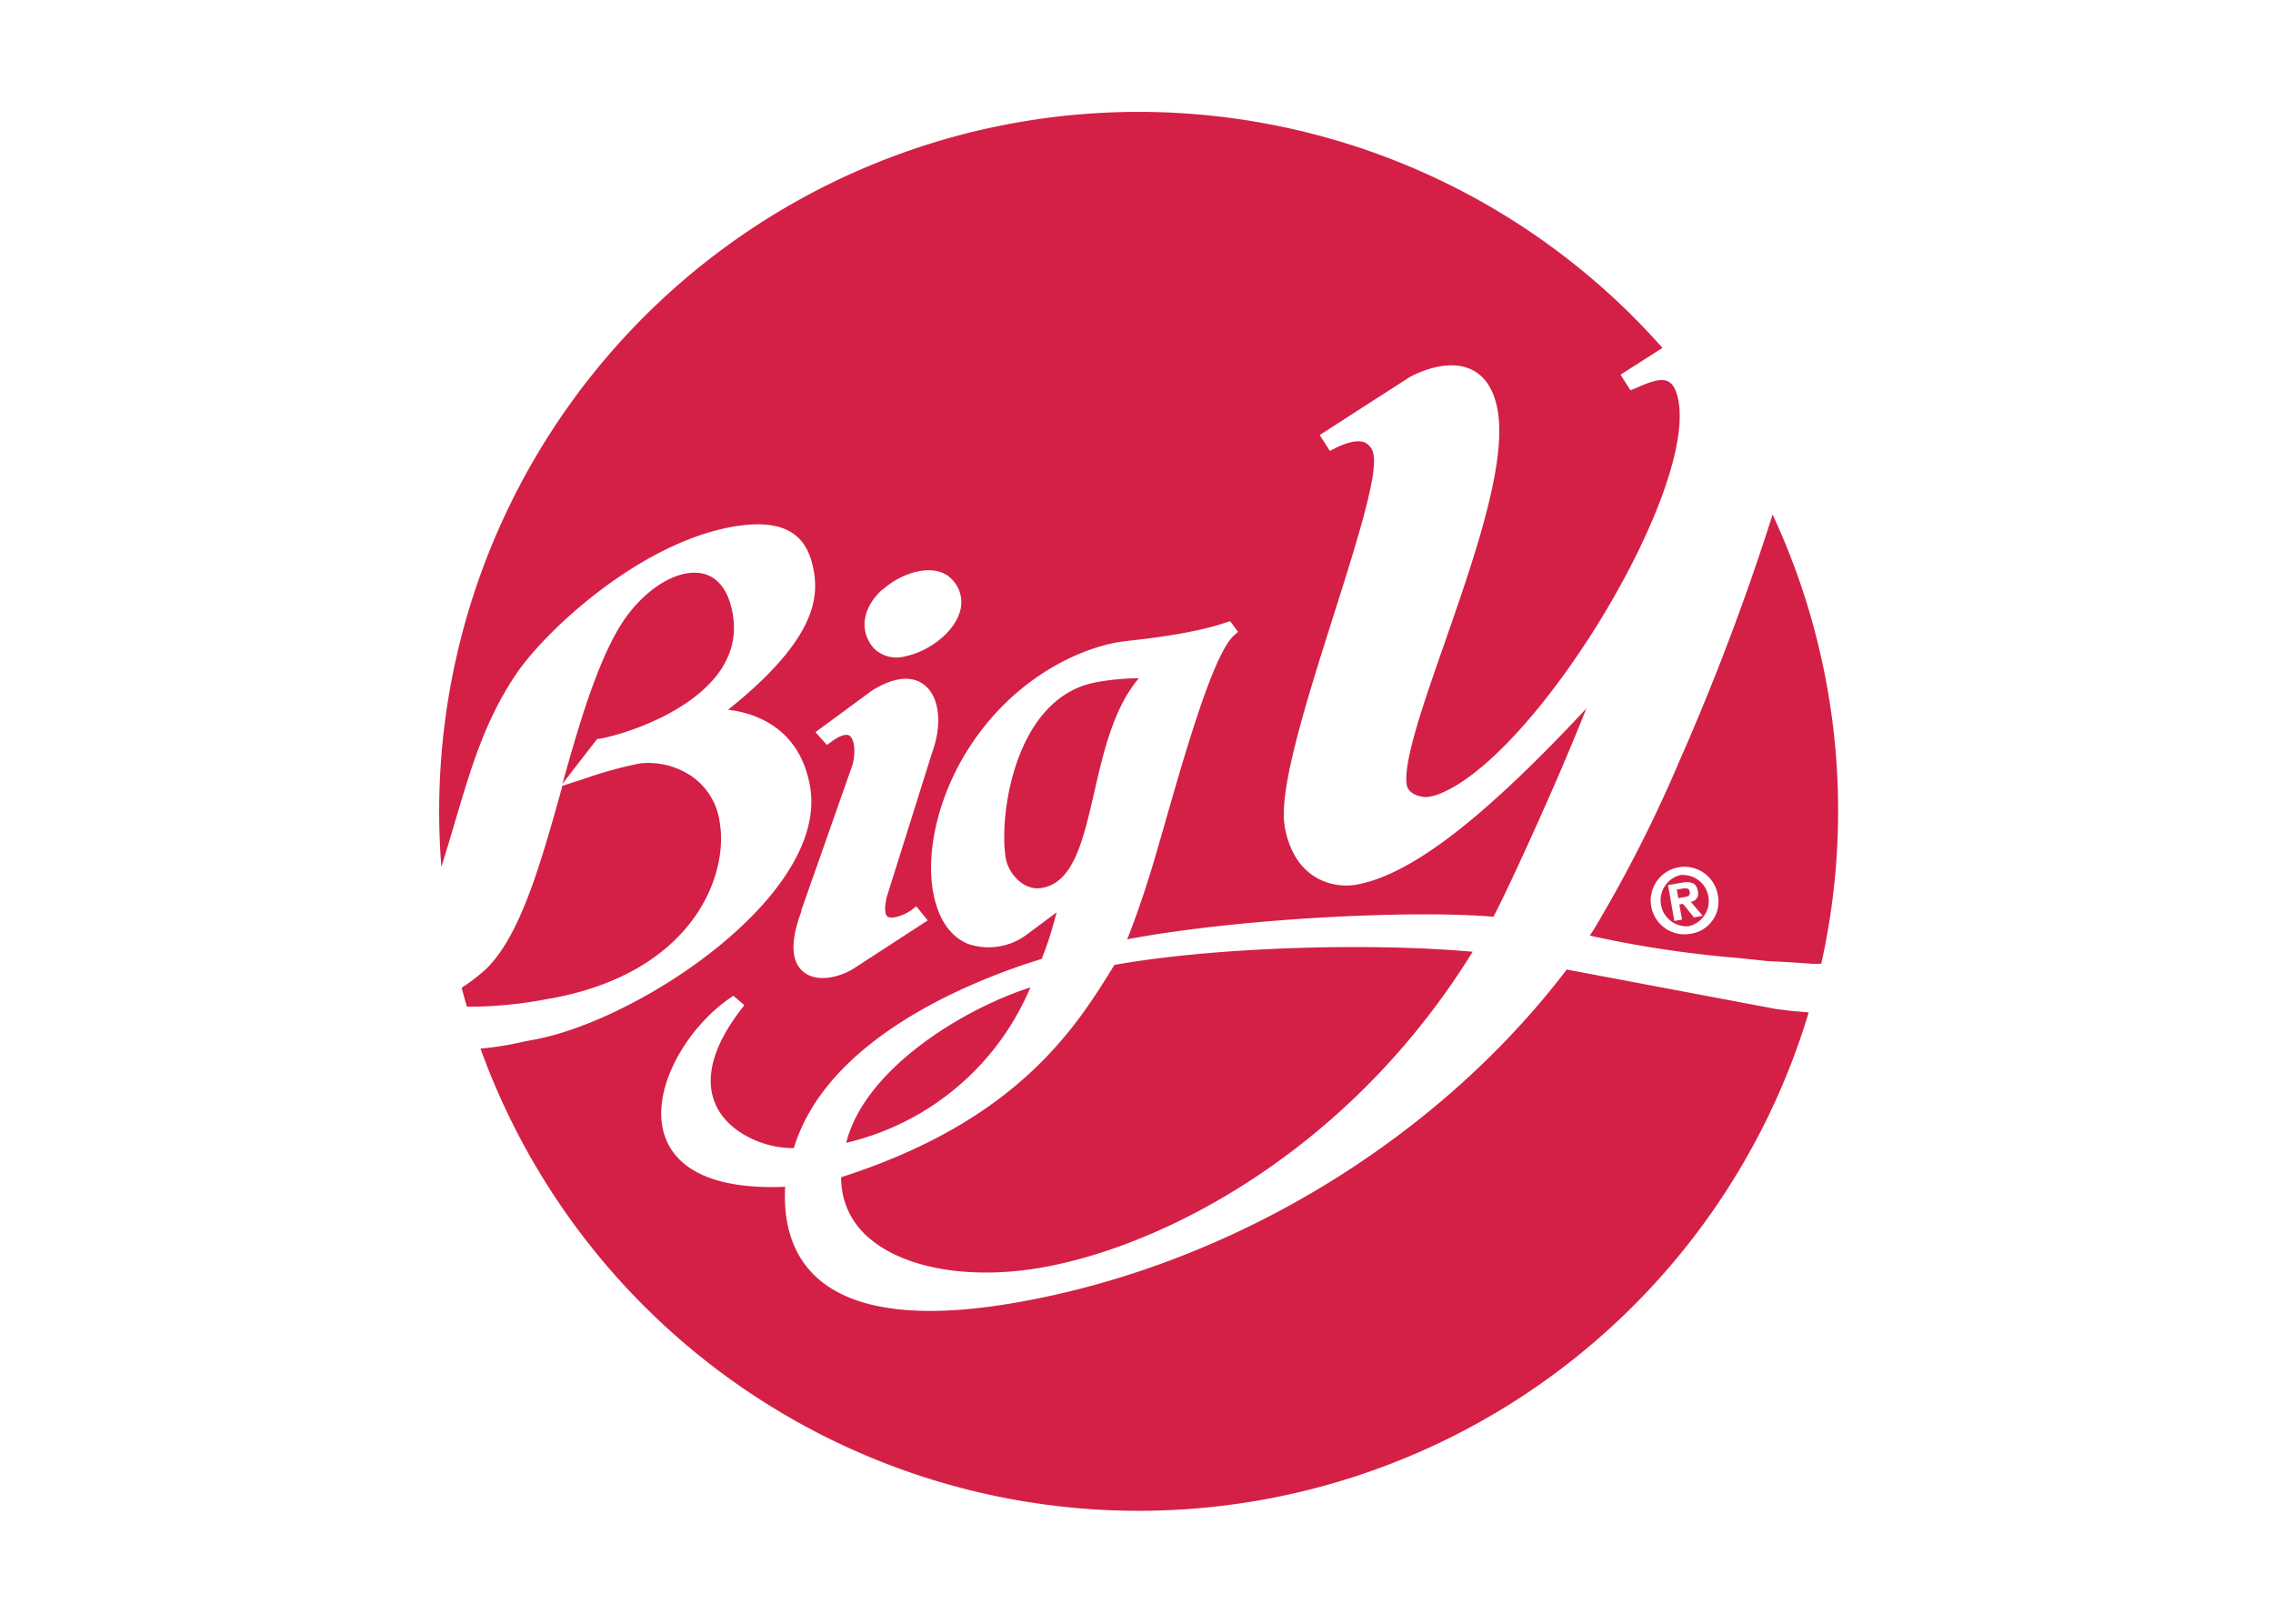 <svg xmlns="http://www.w3.org/2000/svg" width="280" height="200" viewBox="0 0 280 200"><rect width="280" height="200" fill="none"/><path d="M126.93,121.62a32.67,32.67,0,0,1-22.69,19.14c2.24-9,14.21-16.41,22.69-19.14M140.3,83.53c-3.1,3.62-4.37,9.1-5.49,14-1.38,6-2.57,11.23-6.53,11.85-2.25.35-4.06-1.86-4.37-3.6-.93-5.29,1.11-20,11.22-21.76a29.61,29.61,0,0,1,5.17-.48M208.67,113l-1.35-1.67-.45.08.33,1.86-.95.16-.77-4.41,1.65-.29c1.13-.2,1.87,0,2,1a1,1,0,0,1-.86,1.34l1.47,1.73Zm-1.73-5.2a3.2,3.2,0,0,0,1.11,6.28h0a3.2,3.2,0,0,0-1.11-6.29m1.2,2c.1.48-.15.62-.57.69l-.83.15-.19-1.06.66-.11c.36-.06.85-.12.93.34m.08,5.22a4.16,4.16,0,1,1,3.38-4.82,4,4,0,0,1-3.38,4.82m10.13-51.62A300.09,300.09,0,0,1,206.9,93.69a169.33,169.33,0,0,1-10.53,20.74l-.53.81A136.59,136.59,0,0,0,214.13,118l3.73.39c1.74.07,3.57.19,5.33.32l.56,0,.6,0a86.47,86.47,0,0,0-6-55.35M103.62,145c21.84-7,28.95-18.5,33.66-26.15,11.8-2.12,30.85-2.81,44.13-1.62-15.1,24.43-37.94,36.23-53.06,38.89-8.79,1.55-16.95.15-21.31-3.65a9.57,9.57,0,0,1-3.42-7.47M67.68,123a51.32,51.32,0,0,1-10.09,1h-.08c-.22-.77-.44-1.56-.64-2.33l.07-.05a23.93,23.93,0,0,0,2.8-2.14c4.33-4.07,6.84-13,9.49-22.49l0-.18,1.89-.61.74-.24a49.27,49.27,0,0,1,7-1.93,9.5,9.5,0,0,1,6.41,1.63,8.19,8.19,0,0,1,3.37,5.5c1.21,6.81-3.44,18.76-21,21.86m5.72-31.74-3,3.87-1.08,1.4c1.94-6.93,4-14,6.74-18.82s7.16-7.7,10.4-7.11c2,.37,3.36,2.12,3.85,5.05C92,85.7,77.75,90.32,73.83,91l-.25,0Zm25.33,20.91,6.33-18c.41-1.56.24-3.16-.37-3.57-.42-.28-1.26,0-2.29.78l-.5.36-.41-.46-.5-.56-.49-.56.59-.44L107.5,85c3.39-2.06,5.37-1.46,6.42-.59,1.81,1.47,2.17,4.8.92,8.24l-5.58,17.75c-.33,1.32-.29,2.26.09,2.51.61.39,2.31-.33,3-.87l.52-.41.42.51.52.65.47.58-.63.41-8.34,5.42c-1.48,1-4.51,2-6.33.51-1.55-1.25-1.64-3.77-.25-7.49m10-39.59c2.57-2.31,6.62-3.36,8.56-1.24a4,4,0,0,1,.92,4.07c-.85,2.66-4,4.81-6.59,5.35a4,4,0,0,1-3.94-.92c-1.89-2.12-1.48-5,1-7.26m112.1,51.9-2-.25L193,119.42c-16,21-41.31,36.37-67.71,41-11.85,2.09-20.16,1.05-24.68-3.07-2.84-2.6-4.15-6.36-3.89-11.17-10.3.42-13.75-3.14-14.82-6.23-1.91-5.53,2.57-13.25,8-17l.43-.3.39.33.48.41.49.42-.39.51c-3.64,4.72-4.66,8.92-2.93,12.17s6.07,5,9.42,4.92c4.17-13.76,22.45-20.82,30.53-23.3a40.15,40.15,0,0,0,1.6-4.86c.08-.29.17-.58.25-.88l-3.71,2.76a7.82,7.82,0,0,1-7.24,1.12c-1.59-.66-3.65-2.37-4.34-6.77-.71-4.77.66-10.76,3.66-16,5.17-9,13.34-13.36,19.28-14.4.17,0,.55-.08,1.11-.14,2.45-.28,8.17-.91,12.13-2.28l.47-.15.29.39.32.43.37.5-.47.41c-2.55,2.24-6,14.27-8.76,23.93l-.81,2.8c-1.31,4.54-2.67,8.37-3.62,10.73,13.7-2.6,35.28-3.64,45.12-2.78,1.35-2.55,4.81-10,8-17.36,1.34-3.12,2.5-5.91,3.44-8.29-3.11,3.33-6.77,7.1-10.48,10.48-7.32,6.71-13.17,10.39-17.88,11.22-2.69.47-7.56-.49-8.79-7.11a.51.51,0,0,0,0-.09c-.79-4.48,2.66-15.37,6-25.91,2.66-8.39,5.42-17.06,4.95-19.73a2,2,0,0,0-1-1.59c-.8-.4-2.2-.13-3.84.72l-.55.28-.33-.52-.56-.87-.36-.57.56-.36,10.52-6.77c1.37-.73,4.86-2.27,7.65-.91,1.67.81,2.74,2.51,3.19,5,1.16,6.59-2.93,18.32-6.54,28.67-2.64,7.56-5.14,14.7-4.65,17.5.18,1,1.4,1.39,2.12,1.45a1.5,1.5,0,0,0,.47,0A6.18,6.18,0,0,0,177,97.9c11.8-4.19,31.82-36.81,29.77-48.48-.23-1.28-.64-2.1-1.25-2.42-.93-.51-2.4.12-3.59.62l-.56.24-.52.21-.3-.47-.56-.88-.36-.57.56-.36,4.51-2.88.09-.06A86.16,86.16,0,0,0,54.1,99.92q0,3.45.27,6.86c.63-2,1.2-3.92,1.75-5.8C58,94.73,59.67,88.81,63.6,83c3.6-5.31,15.11-16.08,26.65-18.12,7.74-1.36,9.39,2.2,10,5.45.63,3.57-.06,8.7-10.56,17.09,3,.35,8.78,2,10.09,9.41,2.37,13.39-21.2,29-34.23,31.27l-1,.19a37.57,37.57,0,0,1-5.36.87,86.19,86.19,0,0,0,163.61-4.44l-.39-.06Z" transform="translate(0 0)" fill="#d42046"/></svg>